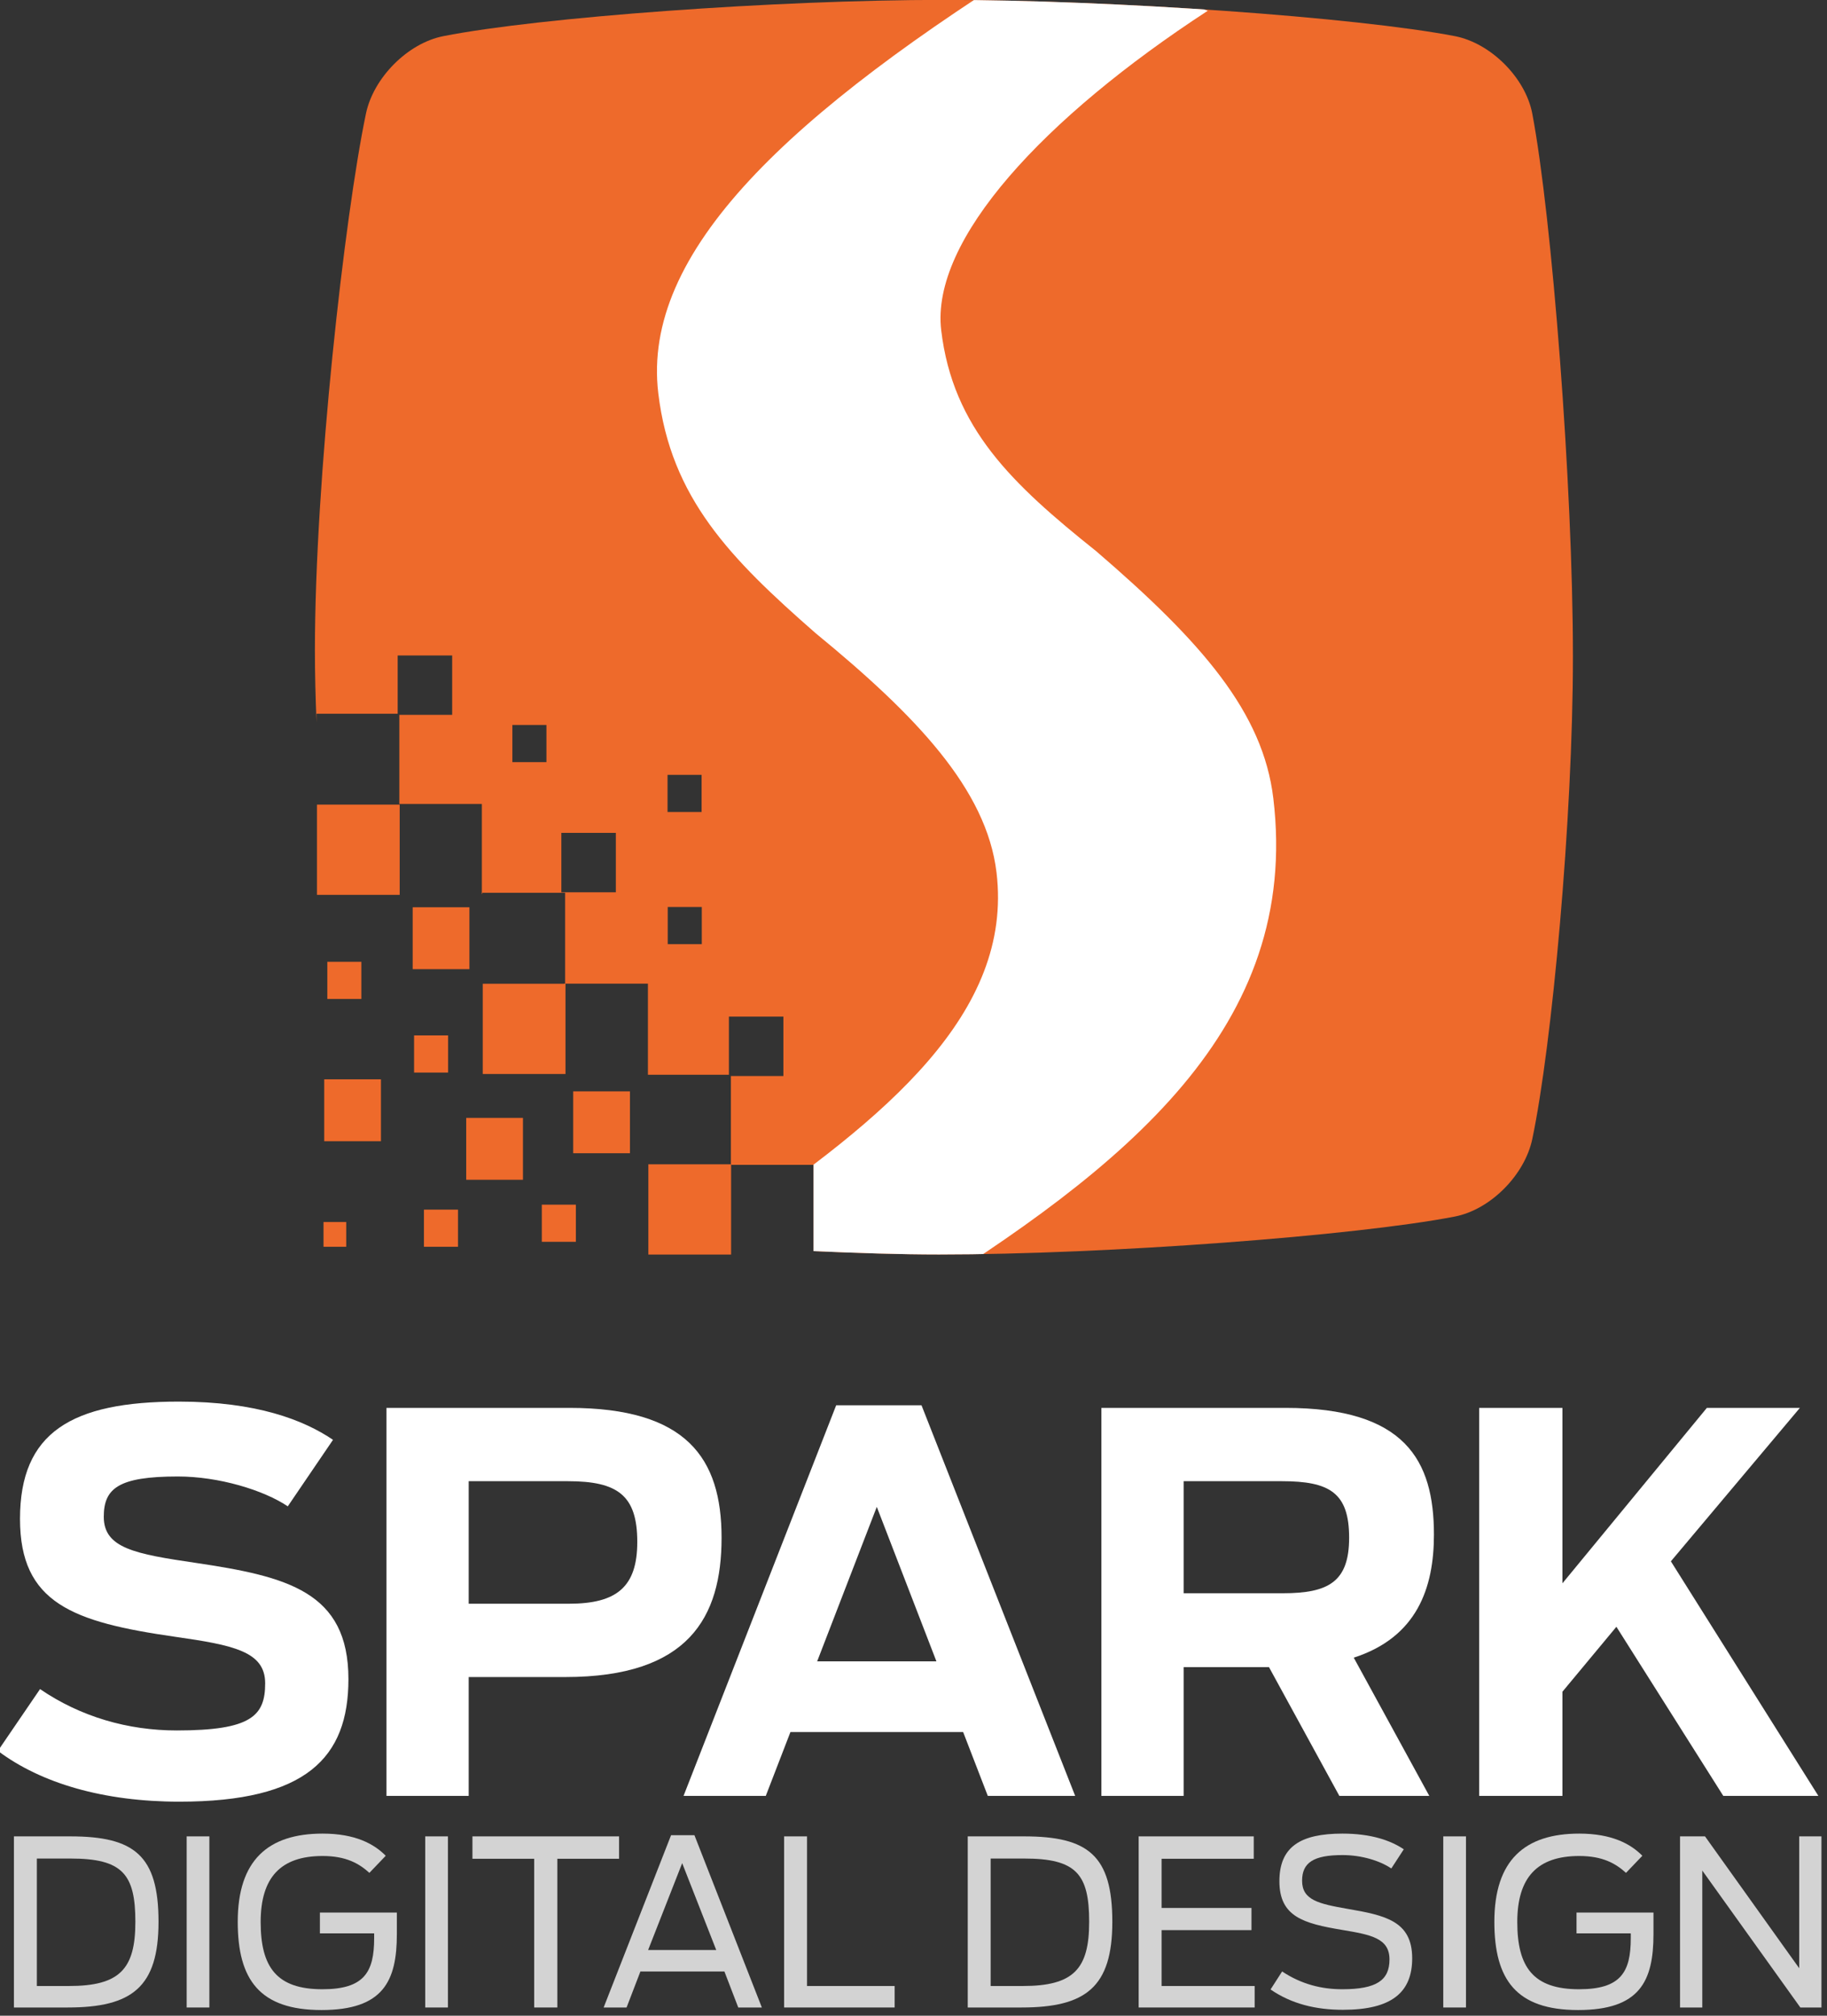<?xml version="1.0" encoding="UTF-8" standalone="no"?>
<!DOCTYPE svg PUBLIC "-//W3C//DTD SVG 1.1//EN" "http://www.w3.org/Graphics/SVG/1.1/DTD/svg11.dtd">
<svg width="100%" height="100%" viewBox="0 0 380 419" version="1.1" xmlns="http://www.w3.org/2000/svg" xmlns:xlink="http://www.w3.org/1999/xlink" xml:space="preserve" xmlns:serif="http://www.serif.com/" style="fill-rule:evenodd;clip-rule:evenodd;stroke-linejoin:round;stroke-miterlimit:2;">
    <rect x="0" y="0" width="380" height="419" fill="#333333" stroke="none"/>
    <g transform="matrix(1,0,0,1,-796.58,-69.602)">
        <g transform="matrix(1.186,0,0,1.039,4.006,14.463)">
            <g transform="matrix(0.843,0,0,0.962,400.834,30.884)">
                <g transform="matrix(-0.874,1.0709e-16,-1.16724e-16,-0.953,580.255,315.415)">
                    <rect x="166.319" y="72.397" width="19.695" height="19.695" style="fill:rgb(238,106,43);fill-rule:nonzero;"/>
                </g>
                <g transform="matrix(-0.874,1.0709e-16,-1.16724e-16,-0.953,614.705,352.965)">
                    <rect x="166.319" y="72.397" width="19.695" height="19.695" style="fill:rgb(238,106,43);fill-rule:nonzero;"/>
                </g>
                <g transform="matrix(-0.874,1.0709e-16,-1.16724e-16,-0.953,545.762,278.159)">
                    <rect x="166.319" y="72.397" width="19.695" height="19.695" style="fill:rgb(238,106,43);fill-rule:nonzero;"/>
                </g>
                <g transform="matrix(-0.874,1.0709e-16,-1.16724e-16,-0.953,570.389,332.342)">
                    <rect x="198.956" y="75.491" width="13.507" height="13.507" style="fill:rgb(238,106,43);fill-rule:nonzero;"/>
                </g>
                <g transform="matrix(-0.874,1.0709e-16,-1.16724e-16,-0.953,565.502,318.643)">
                    <rect x="159.565" y="52.702" width="13.507" height="13.507" style="fill:rgb(238,106,43);fill-rule:nonzero;"/>
                </g>
                <g transform="matrix(-0.874,1.0709e-16,-1.16724e-16,-0.953,554.364,274.844)">
                    <rect x="159.565" y="52.702" width="13.507" height="13.507" style="fill:rgb(238,106,43);fill-rule:nonzero;"/>
                </g>
                <g transform="matrix(-0.874,1.0709e-16,-1.16724e-16,-0.953,587.76,313.125)">
                    <rect x="159.565" y="52.702" width="13.507" height="13.507" style="fill:rgb(238,106,43);fill-rule:nonzero;"/>
                </g>
                <g transform="matrix(-0.874,1.0709e-16,-1.16724e-16,-0.953,604.689,337.069)">
                    <rect x="191.809" y="58.497" width="8.105" height="8.105" style="fill:rgb(238,106,43);fill-rule:nonzero;"/>
                </g>
                <g transform="matrix(-0.874,1.0709e-16,-1.16724e-16,-0.953,580.169,338.101)">
                    <rect x="191.809" y="58.497" width="8.105" height="8.105" style="fill:rgb(238,106,43);fill-rule:nonzero;"/>
                </g>
                <g transform="matrix(-0.874,1.0709e-16,-1.16724e-16,-0.953,578.114,301.869)">
                    <rect x="191.809" y="58.497" width="8.105" height="8.105" style="fill:rgb(238,106,43);fill-rule:nonzero;"/>
                </g>
                <g transform="matrix(1,0,0,1,4.395,-88.738)">
                    <path d="M378.706,262.041C378.487,256.852 378.366,251.819 378.366,247.057C378.366,211.51 384.532,156.71 388.986,135.42C390.545,127.967 397.664,120.778 405.09,119.316C425.104,115.376 474.32,111.778 509.069,111.778C544.14,111.778 595.089,115.376 615.514,119.316C622.945,120.75 630.194,127.94 631.618,135.42C635.711,156.925 640.074,212.798 640.074,248.344C640.074,281.916 635.711,329.289 631.618,348.699C630.047,356.15 622.943,363.359 615.514,364.803C594.943,368.802 543.266,372.693 508.195,372.693C500.086,372.693 491.219,372.394 482.094,371.995L482.094,354.054L465.025,354.054L464.906,353.947L464.906,335.578L475.827,335.578L475.827,323.221L464.491,323.221L464.491,335.32L447.646,335.32L447.646,335.401L447.644,335.398L447.644,316.368L430.421,316.368L430.421,297.473L413.199,297.473L413.199,297.781C413.165,297.723 413.131,297.665 413.097,297.607L413.097,279.001L395.929,279.001L395.929,260.471L406.92,260.471L406.92,248.114L395.583,248.114L395.583,260.235L378.706,260.235L378.706,262.041ZM430.188,316.371L430.421,316.371L430.421,316.741C430.378,316.653 430.335,316.565 430.293,316.477L430.188,316.371ZM451.763,308.156L458.851,308.156L458.851,300.431L451.763,300.431L451.763,308.156ZM429.636,297.369L440.972,297.369L440.972,285.012L429.636,285.012L429.636,297.369ZM451.724,280.676L458.812,280.676L458.812,272.951L451.724,272.951L451.724,280.676ZM395.869,279.007L395.875,279.007L395.875,279.021L395.869,279.007ZM419.443,270.297L426.531,270.297L426.531,262.572L419.443,262.572L419.443,270.297Z" style="fill:rgb(238,106,43);"/>
                    <clipPath id="_clip1">
                        <path d="M378.706,262.041C378.487,256.852 378.366,251.819 378.366,247.057C378.366,211.51 384.532,156.71 388.986,135.42C390.545,127.967 397.664,120.778 405.09,119.316C425.104,115.376 474.32,111.778 509.069,111.778C544.14,111.778 595.089,115.376 615.514,119.316C622.945,120.75 630.194,127.94 631.618,135.42C635.711,156.925 640.074,212.798 640.074,248.344C640.074,281.916 635.711,329.289 631.618,348.699C630.047,356.15 622.943,363.359 615.514,364.803C594.943,368.802 543.266,372.693 508.195,372.693C500.086,372.693 491.219,372.394 482.094,371.995L482.094,354.054L465.025,354.054L464.906,353.947L464.906,335.578L475.827,335.578L475.827,323.221L464.491,323.221L464.491,335.32L447.646,335.32L447.646,335.401L447.644,335.398L447.644,316.368L430.421,316.368L430.421,297.473L413.199,297.473L413.199,297.781C413.165,297.723 413.131,297.665 413.097,297.607L413.097,279.001L395.929,279.001L395.929,260.471L406.92,260.471L406.92,248.114L395.583,248.114L395.583,260.235L378.706,260.235L378.706,262.041ZM430.188,316.371L430.421,316.371L430.421,316.741C430.378,316.653 430.335,316.565 430.293,316.477L430.188,316.371ZM451.763,308.156L458.851,308.156L458.851,300.431L451.763,300.431L451.763,308.156ZM429.636,297.369L440.972,297.369L440.972,285.012L429.636,285.012L429.636,297.369ZM451.724,280.676L458.812,280.676L458.812,272.951L451.724,272.951L451.724,280.676ZM395.869,279.007L395.875,279.007L395.875,279.021L395.869,279.007ZM419.443,270.297L426.531,270.297L426.531,262.572L419.443,262.572L419.443,270.297Z"/>
                    </clipPath>
                    <g clip-path="url(#_clip1)">
                        <g transform="matrix(4.399,-0.526,0.267,2.233,523.477,304.434)">
                            <path d="M0,-55.5C0,-46.398 2.442,-40.626 5.994,-33.522C10.435,-23.976 12.876,-16.872 12.876,-8.88C12.876,12.432 3.996,23.31 -7.104,33.522L-14.77,24.21C-7.001,16.218 -0.443,7.992 -0.443,-5.106C-0.443,-12.876 -3.329,-20.424 -7.548,-29.082C-11.1,-36.852 -13.542,-43.068 -13.542,-52.836C-13.542,-65.934 -5.993,-77.034 7.104,-89.022L14.208,-81.918C5.994,-73.926 0,-63.936 0,-55.5" style="fill:white;fill-rule:nonzero;"/>
                        </g>
                    </g>
                </g>
                <g transform="matrix(-0.874,1.0709e-16,-1.16724e-16,-0.953,560.068,286.563)">
                    <rect x="191.809" y="58.497" width="8.105" height="8.105" style="fill:rgb(238,106,43);fill-rule:nonzero;"/>
                </g>
                <g transform="matrix(-0.874,1.0709e-16,-1.16724e-16,-0.953,566.704,330.003)">
                    <rect x="203.008" y="50" width="5.403" height="5.403" style="fill:rgb(238,106,43);fill-rule:nonzero;"/>
                </g>
            </g>
        </g>
        <g transform="matrix(1.186,0,0,1.039,4.006,14.463)">
            <g transform="matrix(1,0,0,1,544.287,-0.421)">
                <g transform="matrix(0.493,0,0,0.263,-195.014,86.707)">
                    <g transform="matrix(80.746,0,0,175.678,645.234,1400.82)">
                        <path d="M0.084,0L0.321,0C0.604,0 0.721,-0.088 0.721,-0.371C0.721,-0.659 0.614,-0.741 0.332,-0.741L0.084,-0.741L0.084,0ZM0.185,-0.093L0.185,-0.645L0.333,-0.645C0.562,-0.645 0.619,-0.578 0.619,-0.371C0.619,-0.167 0.551,-0.093 0.326,-0.093L0.185,-0.093Z" style="fill:rgb(211,211,211);fill-rule:nonzero;"/>
                    </g>
                    <g transform="matrix(80.746,0,0,175.678,706.035,1400.82)">
                        <rect x="0.092" y="-0.741" width="0.1" height="0.741" style="fill:rgb(211,211,211);fill-rule:nonzero;"/>
                    </g>
                    <g transform="matrix(80.746,0,0,175.678,728.321,1400.82)">
                        <path d="M0.41,0.011C0.682,0.011 0.742,-0.114 0.742,-0.318L0.742,-0.411L0.403,-0.411L0.403,-0.321L0.642,-0.321L0.642,-0.3C0.642,-0.153 0.598,-0.079 0.414,-0.079C0.213,-0.079 0.142,-0.174 0.142,-0.37C0.142,-0.563 0.23,-0.656 0.415,-0.656C0.519,-0.656 0.576,-0.623 0.621,-0.583L0.693,-0.657C0.642,-0.708 0.559,-0.753 0.415,-0.753C0.175,-0.753 0.041,-0.638 0.041,-0.371C0.041,-0.12 0.138,0.011 0.41,0.011Z" style="fill:rgb(211,211,211);fill-rule:nonzero;"/>
                    </g>
                    <g transform="matrix(80.746,0,0,175.678,790.898,1400.82)">
                        <rect x="0.092" y="-0.741" width="0.1" height="0.741" style="fill:rgb(211,211,211);fill-rule:nonzero;"/>
                    </g>
                    <g transform="matrix(80.746,0,0,175.678,813.184,1400.82)">
                        <path d="M0.296,0L0.398,0L0.398,-0.644L0.67,-0.644L0.67,-0.741L0.024,-0.741L0.024,-0.644L0.296,-0.644L0.296,0Z" style="fill:rgb(211,211,211);fill-rule:nonzero;"/>
                    </g>
                    <g transform="matrix(80.746,0,0,175.678,860.017,1400.82)">
                        <path d="M0.022,0L0.123,0L0.184,-0.156L0.554,-0.156L0.615,0L0.719,0L0.422,-0.746L0.319,-0.746L0.022,0ZM0.218,-0.249L0.368,-0.625L0.518,-0.249L0.218,-0.249Z" style="fill:rgb(211,211,211);fill-rule:nonzero;"/>
                    </g>
                    <g transform="matrix(80.746,0,0,175.678,919.203,1400.82)">
                        <path d="M0.084,0L0.571,0L0.571,-0.093L0.185,-0.093L0.185,-0.741L0.084,-0.741L0.084,0Z" style="fill:rgb(211,211,211);fill-rule:nonzero;"/>
                    </g>
                    <g transform="matrix(80.746,0,0,175.678,984.526,1400.82)">
                        <path d="M0.084,0L0.321,0C0.604,0 0.721,-0.088 0.721,-0.371C0.721,-0.659 0.614,-0.741 0.332,-0.741L0.084,-0.741L0.084,0ZM0.185,-0.093L0.185,-0.645L0.333,-0.645C0.562,-0.645 0.619,-0.578 0.619,-0.371C0.619,-0.167 0.551,-0.093 0.326,-0.093L0.185,-0.093Z" style="fill:rgb(211,211,211);fill-rule:nonzero;"/>
                    </g>
                    <g transform="matrix(80.746,0,0,175.678,1045.33,1400.82)">
                        <path d="M0.084,0L0.595,0L0.595,-0.093L0.185,-0.093L0.185,-0.335L0.581,-0.335L0.581,-0.431L0.185,-0.431L0.185,-0.644L0.591,-0.644L0.591,-0.741L0.084,-0.741L0.084,0Z" style="fill:rgb(211,211,211);fill-rule:nonzero;"/>
                    </g>
                    <g transform="matrix(80.746,0,0,175.678,1096.12,1400.82)">
                        <path d="M0.355,0.01C0.569,0.01 0.66,-0.065 0.66,-0.213C0.66,-0.374 0.542,-0.399 0.376,-0.427C0.248,-0.449 0.175,-0.465 0.175,-0.549C0.175,-0.627 0.225,-0.66 0.353,-0.66C0.436,-0.66 0.517,-0.636 0.568,-0.602L0.623,-0.685C0.564,-0.724 0.478,-0.753 0.353,-0.753C0.168,-0.753 0.075,-0.696 0.075,-0.547C0.075,-0.393 0.181,-0.364 0.351,-0.336C0.479,-0.315 0.56,-0.3 0.56,-0.208C0.56,-0.118 0.503,-0.079 0.352,-0.079C0.262,-0.079 0.173,-0.1 0.087,-0.156L0.036,-0.078C0.128,-0.016 0.234,0.01 0.355,0.01Z" style="fill:rgb(211,211,211);fill-rule:nonzero;"/>
                    </g>
                    <g transform="matrix(80.746,0,0,175.678,1153.04,1400.82)">
                        <rect x="0.092" y="-0.741" width="0.1" height="0.741" style="fill:rgb(211,211,211);fill-rule:nonzero;"/>
                    </g>
                    <g transform="matrix(80.746,0,0,175.678,1175.33,1400.82)">
                        <path d="M0.41,0.011C0.682,0.011 0.742,-0.114 0.742,-0.318L0.742,-0.411L0.403,-0.411L0.403,-0.321L0.642,-0.321L0.642,-0.3C0.642,-0.153 0.598,-0.079 0.414,-0.079C0.213,-0.079 0.142,-0.174 0.142,-0.37C0.142,-0.563 0.23,-0.656 0.415,-0.656C0.519,-0.656 0.576,-0.623 0.621,-0.583L0.693,-0.657C0.642,-0.708 0.559,-0.753 0.415,-0.753C0.175,-0.753 0.041,-0.638 0.041,-0.371C0.041,-0.12 0.138,0.011 0.41,0.011Z" style="fill:rgb(211,211,211);fill-rule:nonzero;"/>
                    </g>
                    <g transform="matrix(80.746,0,0,175.678,1237.91,1400.82)">
                        <path d="M0.084,0L0.182,0L0.182,-0.593L0.614,0L0.707,0L0.707,-0.741L0.609,-0.741L0.609,-0.17L0.194,-0.741L0.084,-0.741L0.084,0Z" style="fill:rgb(211,211,211);fill-rule:nonzero;"/>
                    </g>
                </g>
                <g transform="matrix(0.496,0,0,0.533,-198.399,-342.479)">
                    <g transform="matrix(181.725,0,0,196.56,645.234,1417.02)">
                        <path d="M0.375,0.011C0.622,0.011 0.704,-0.073 0.704,-0.223C0.704,-0.39 0.585,-0.419 0.407,-0.445C0.289,-0.462 0.228,-0.473 0.228,-0.533C0.228,-0.587 0.256,-0.61 0.372,-0.61C0.452,-0.61 0.539,-0.584 0.586,-0.553L0.674,-0.68C0.617,-0.718 0.525,-0.753 0.374,-0.753C0.165,-0.753 0.065,-0.694 0.065,-0.529C0.065,-0.368 0.168,-0.332 0.366,-0.304C0.48,-0.288 0.542,-0.276 0.542,-0.215C0.542,-0.153 0.515,-0.125 0.37,-0.125C0.275,-0.125 0.183,-0.151 0.104,-0.204L0.022,-0.086C0.106,-0.024 0.228,0.011 0.375,0.011Z" style="fill:white;fill-rule:nonzero;"/>
                    </g>
                    <g transform="matrix(181.725,0,0,196.56,773.168,1417.02)">
                        <path d="M0.074,0L0.234,0L0.234,-0.227L0.422,-0.227C0.662,-0.227 0.726,-0.341 0.726,-0.493C0.726,-0.645 0.658,-0.741 0.43,-0.741L0.074,-0.741L0.074,0ZM0.234,-0.367L0.234,-0.601L0.427,-0.601C0.524,-0.601 0.562,-0.574 0.562,-0.485C0.562,-0.399 0.522,-0.367 0.429,-0.367L0.234,-0.367Z" style="fill:white;fill-rule:nonzero;"/>
                    </g>
                    <g transform="matrix(181.725,0,0,196.56,889.109,1417.02)">
                        <path d="M0.014,0L0.174,0L0.222,-0.122L0.558,-0.122L0.606,0L0.776,0L0.477,-0.746L0.311,-0.746L0.014,0ZM0.274,-0.257L0.39,-0.552L0.506,-0.257L0.274,-0.257Z" style="fill:white;fill-rule:nonzero;"/>
                    </g>
                    <g transform="matrix(181.725,0,0,196.56,1025.95,1417.02)">
                        <path d="M0.537,0L0.712,0L0.565,-0.264C0.688,-0.303 0.721,-0.397 0.721,-0.499C0.721,-0.641 0.665,-0.741 0.432,-0.741L0.074,-0.741L0.074,0L0.234,0L0.234,-0.246L0.4,-0.246L0.537,0ZM0.234,-0.387L0.234,-0.601L0.425,-0.601C0.518,-0.601 0.556,-0.579 0.556,-0.493C0.556,-0.409 0.516,-0.387 0.427,-0.387L0.234,-0.387Z" style="fill:white;fill-rule:nonzero;"/>
                    </g>
                    <g transform="matrix(181.725,0,0,196.56,1159.52,1417.02)">
                        <path d="M0.549,0L0.734,0L0.447,-0.448L0.698,-0.741L0.517,-0.741L0.236,-0.406L0.236,-0.741L0.074,-0.741L0.074,0L0.236,0L0.236,-0.199L0.341,-0.323L0.549,0Z" style="fill:white;fill-rule:nonzero;"/>
                    </g>
                </g>
            </g>
        </g>
    </g>
</svg>
